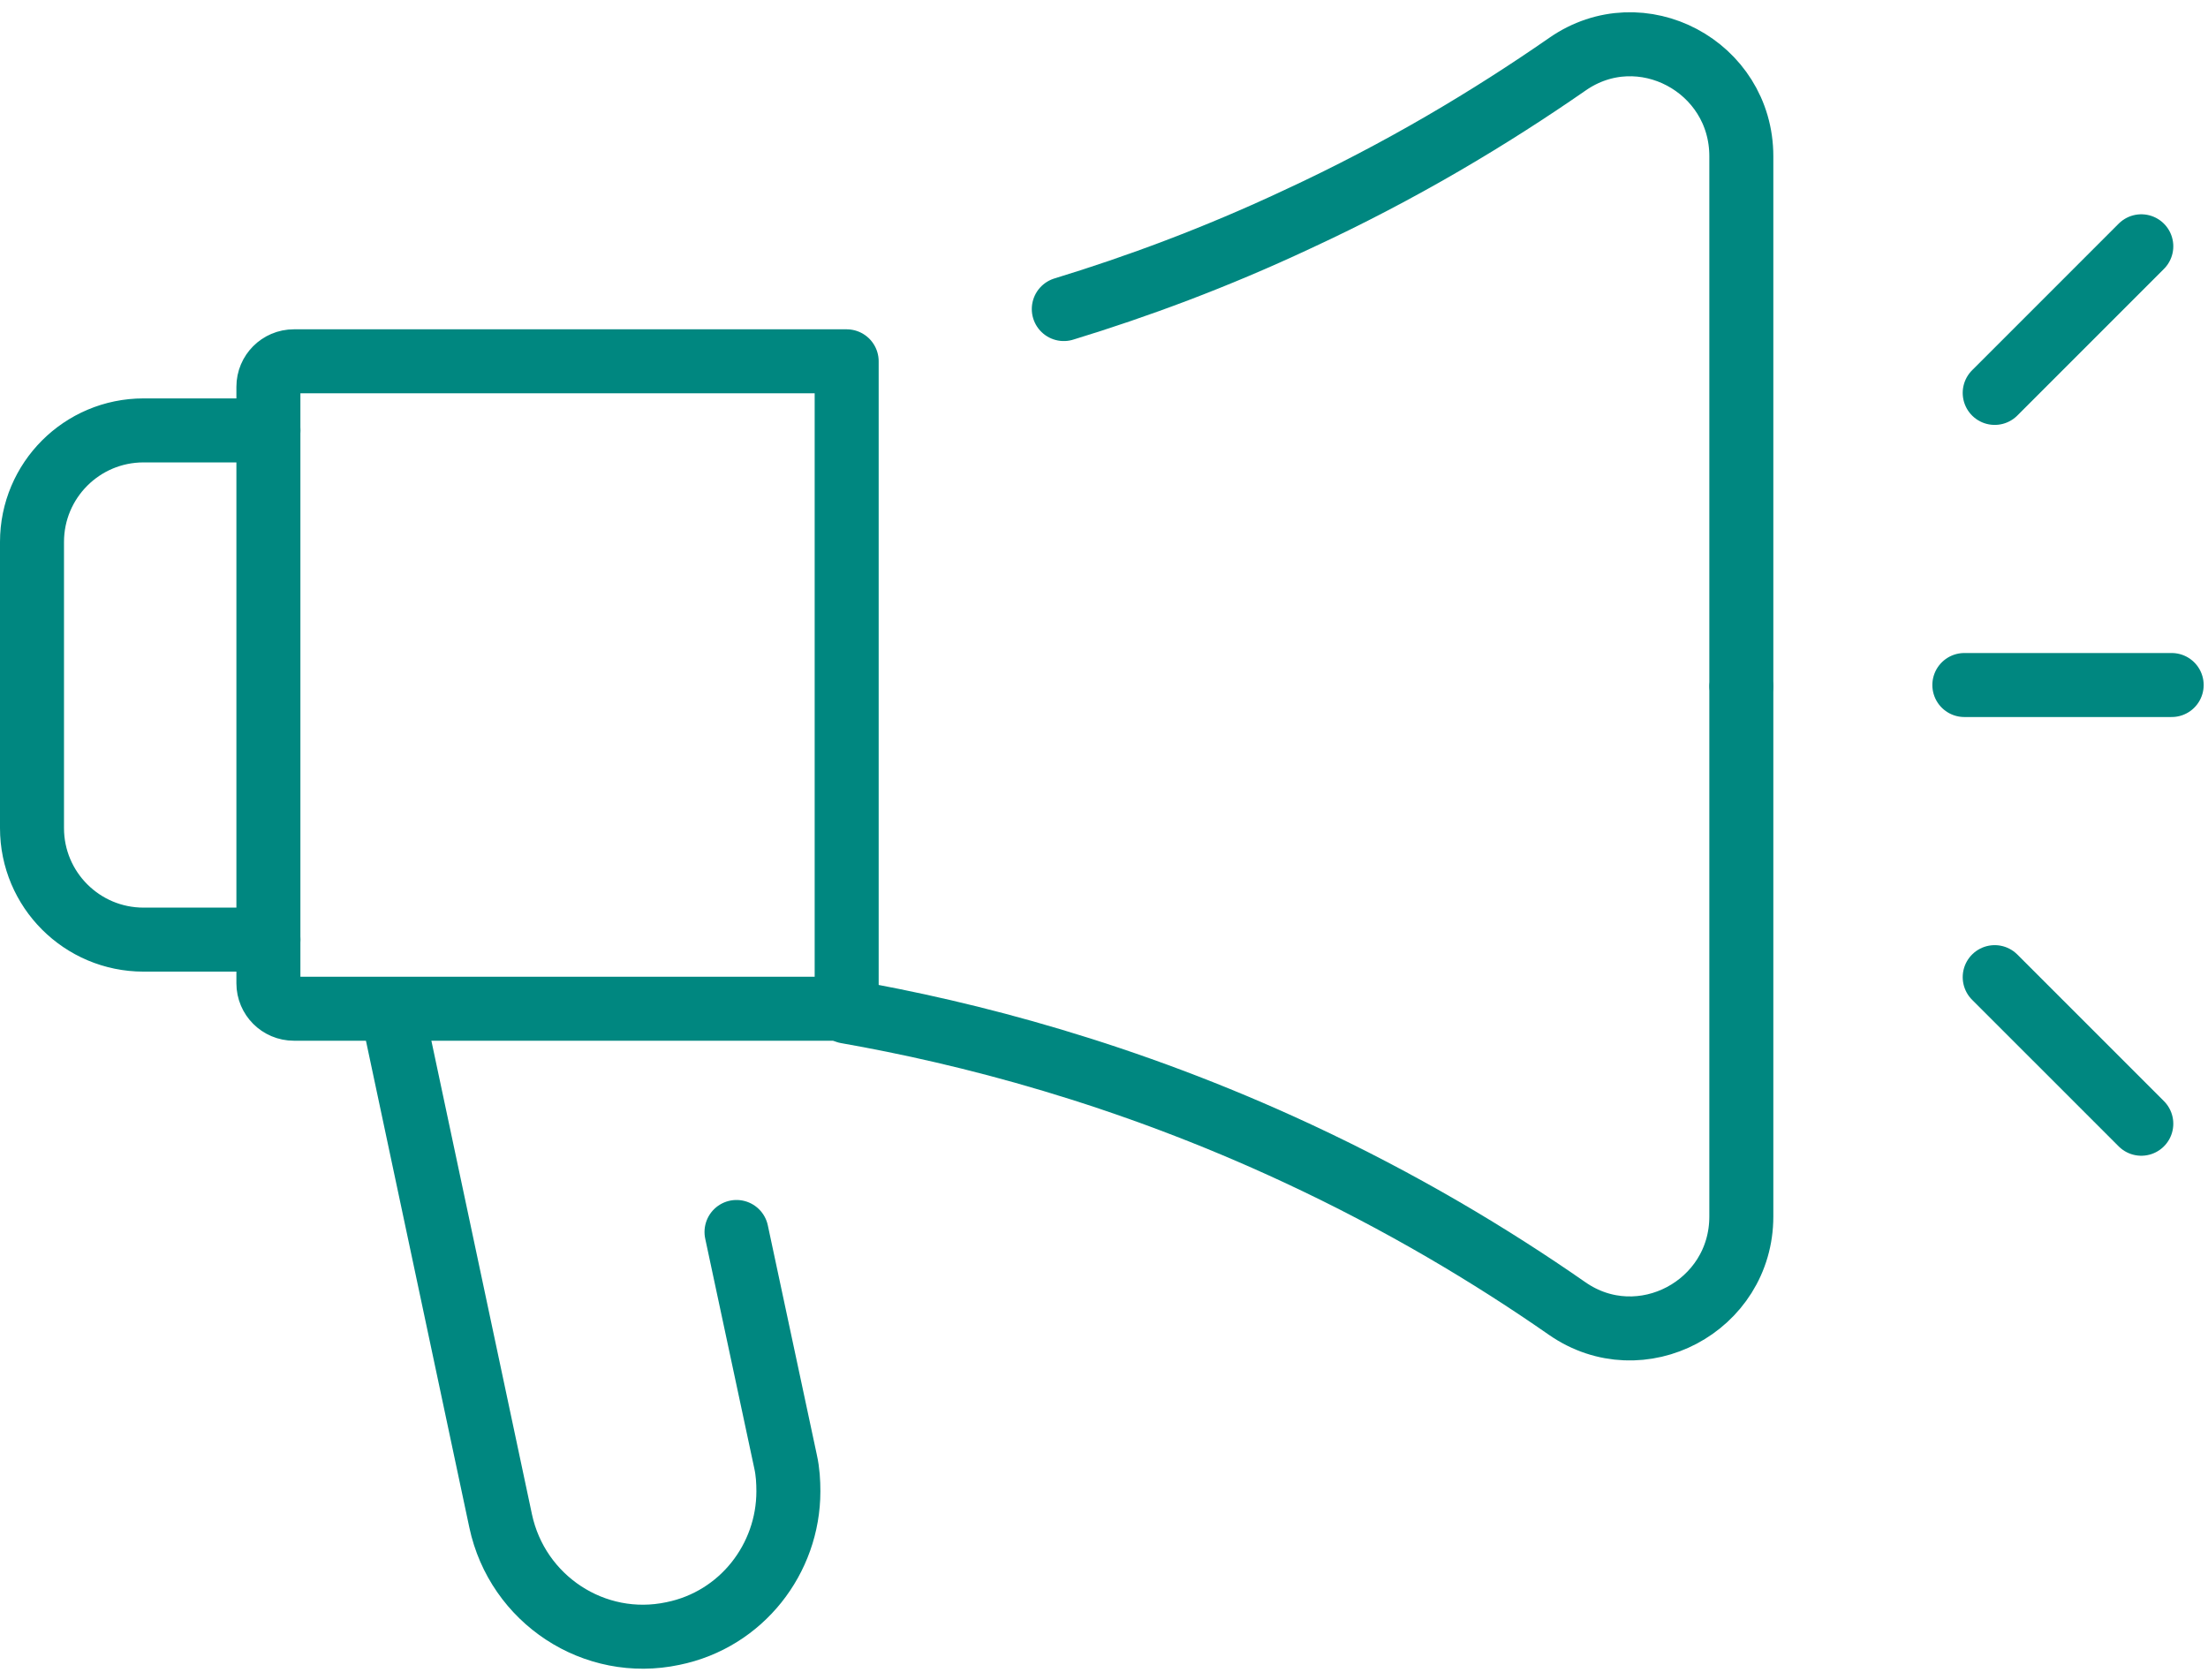 <?xml version="1.0" encoding="UTF-8"?>
<svg xmlns="http://www.w3.org/2000/svg" width="138" height="105" viewBox="0 0 138 105" fill="none">
  <path d="M18.365 22.58H52.917V63.039H18.365C17.488 63.039 16.775 62.327 16.775 61.449V24.17C16.775 23.293 17.488 22.58 18.365 22.58Z" stroke="#008780" stroke-width="4" stroke-linecap="round" stroke-linejoin="round"></path>
  <path d="M16.776 58.721H8.971C5.121 58.721 2 55.6 2 51.75V33.869C2 30.019 5.121 26.898 8.971 26.898H16.776" stroke="#008780" stroke-width="4" stroke-linecap="round" stroke-linejoin="round"></path>
  <path d="M24.494 63.051L27.456 76.992L31.29 95.046C32.336 99.96 37.146 103.132 42.059 102.086C46.346 101.214 49.274 97.416 49.274 93.199C49.274 92.606 49.239 91.979 49.1 91.352L46.032 76.992" stroke="#008780" stroke-width="4" stroke-linecap="round" stroke-linejoin="round"></path>
  <path d="M66.487 19.314C71.053 17.919 75.967 16.108 81.09 13.703C87.573 10.706 93.185 7.326 97.959 4.014C102.559 0.808 108.833 4.154 108.833 9.765V42.805" stroke="#008780" stroke-width="4" stroke-linecap="round" stroke-linejoin="round"></path>
  <path d="M52.916 63.219C60.421 64.538 70.292 67.049 81.102 72.084C87.589 75.105 93.194 78.467 97.944 81.773C102.547 84.977 108.833 81.632 108.833 76.023V42.989" stroke="#008780" stroke-width="4" stroke-linecap="round" stroke-linejoin="round"></path>
  <path d="M122.772 42.81H135.729" stroke="#008780" stroke-width="4" stroke-linecap="round" stroke-linejoin="round"></path>
  <path d="M124.669 61.066L133.831 70.227" stroke="#008780" stroke-width="4" stroke-linecap="round" stroke-linejoin="round"></path>
  <path d="M124.669 24.554L133.831 15.392" stroke="#008780" stroke-width="4" stroke-linecap="round" stroke-linejoin="round"></path>
</svg>
